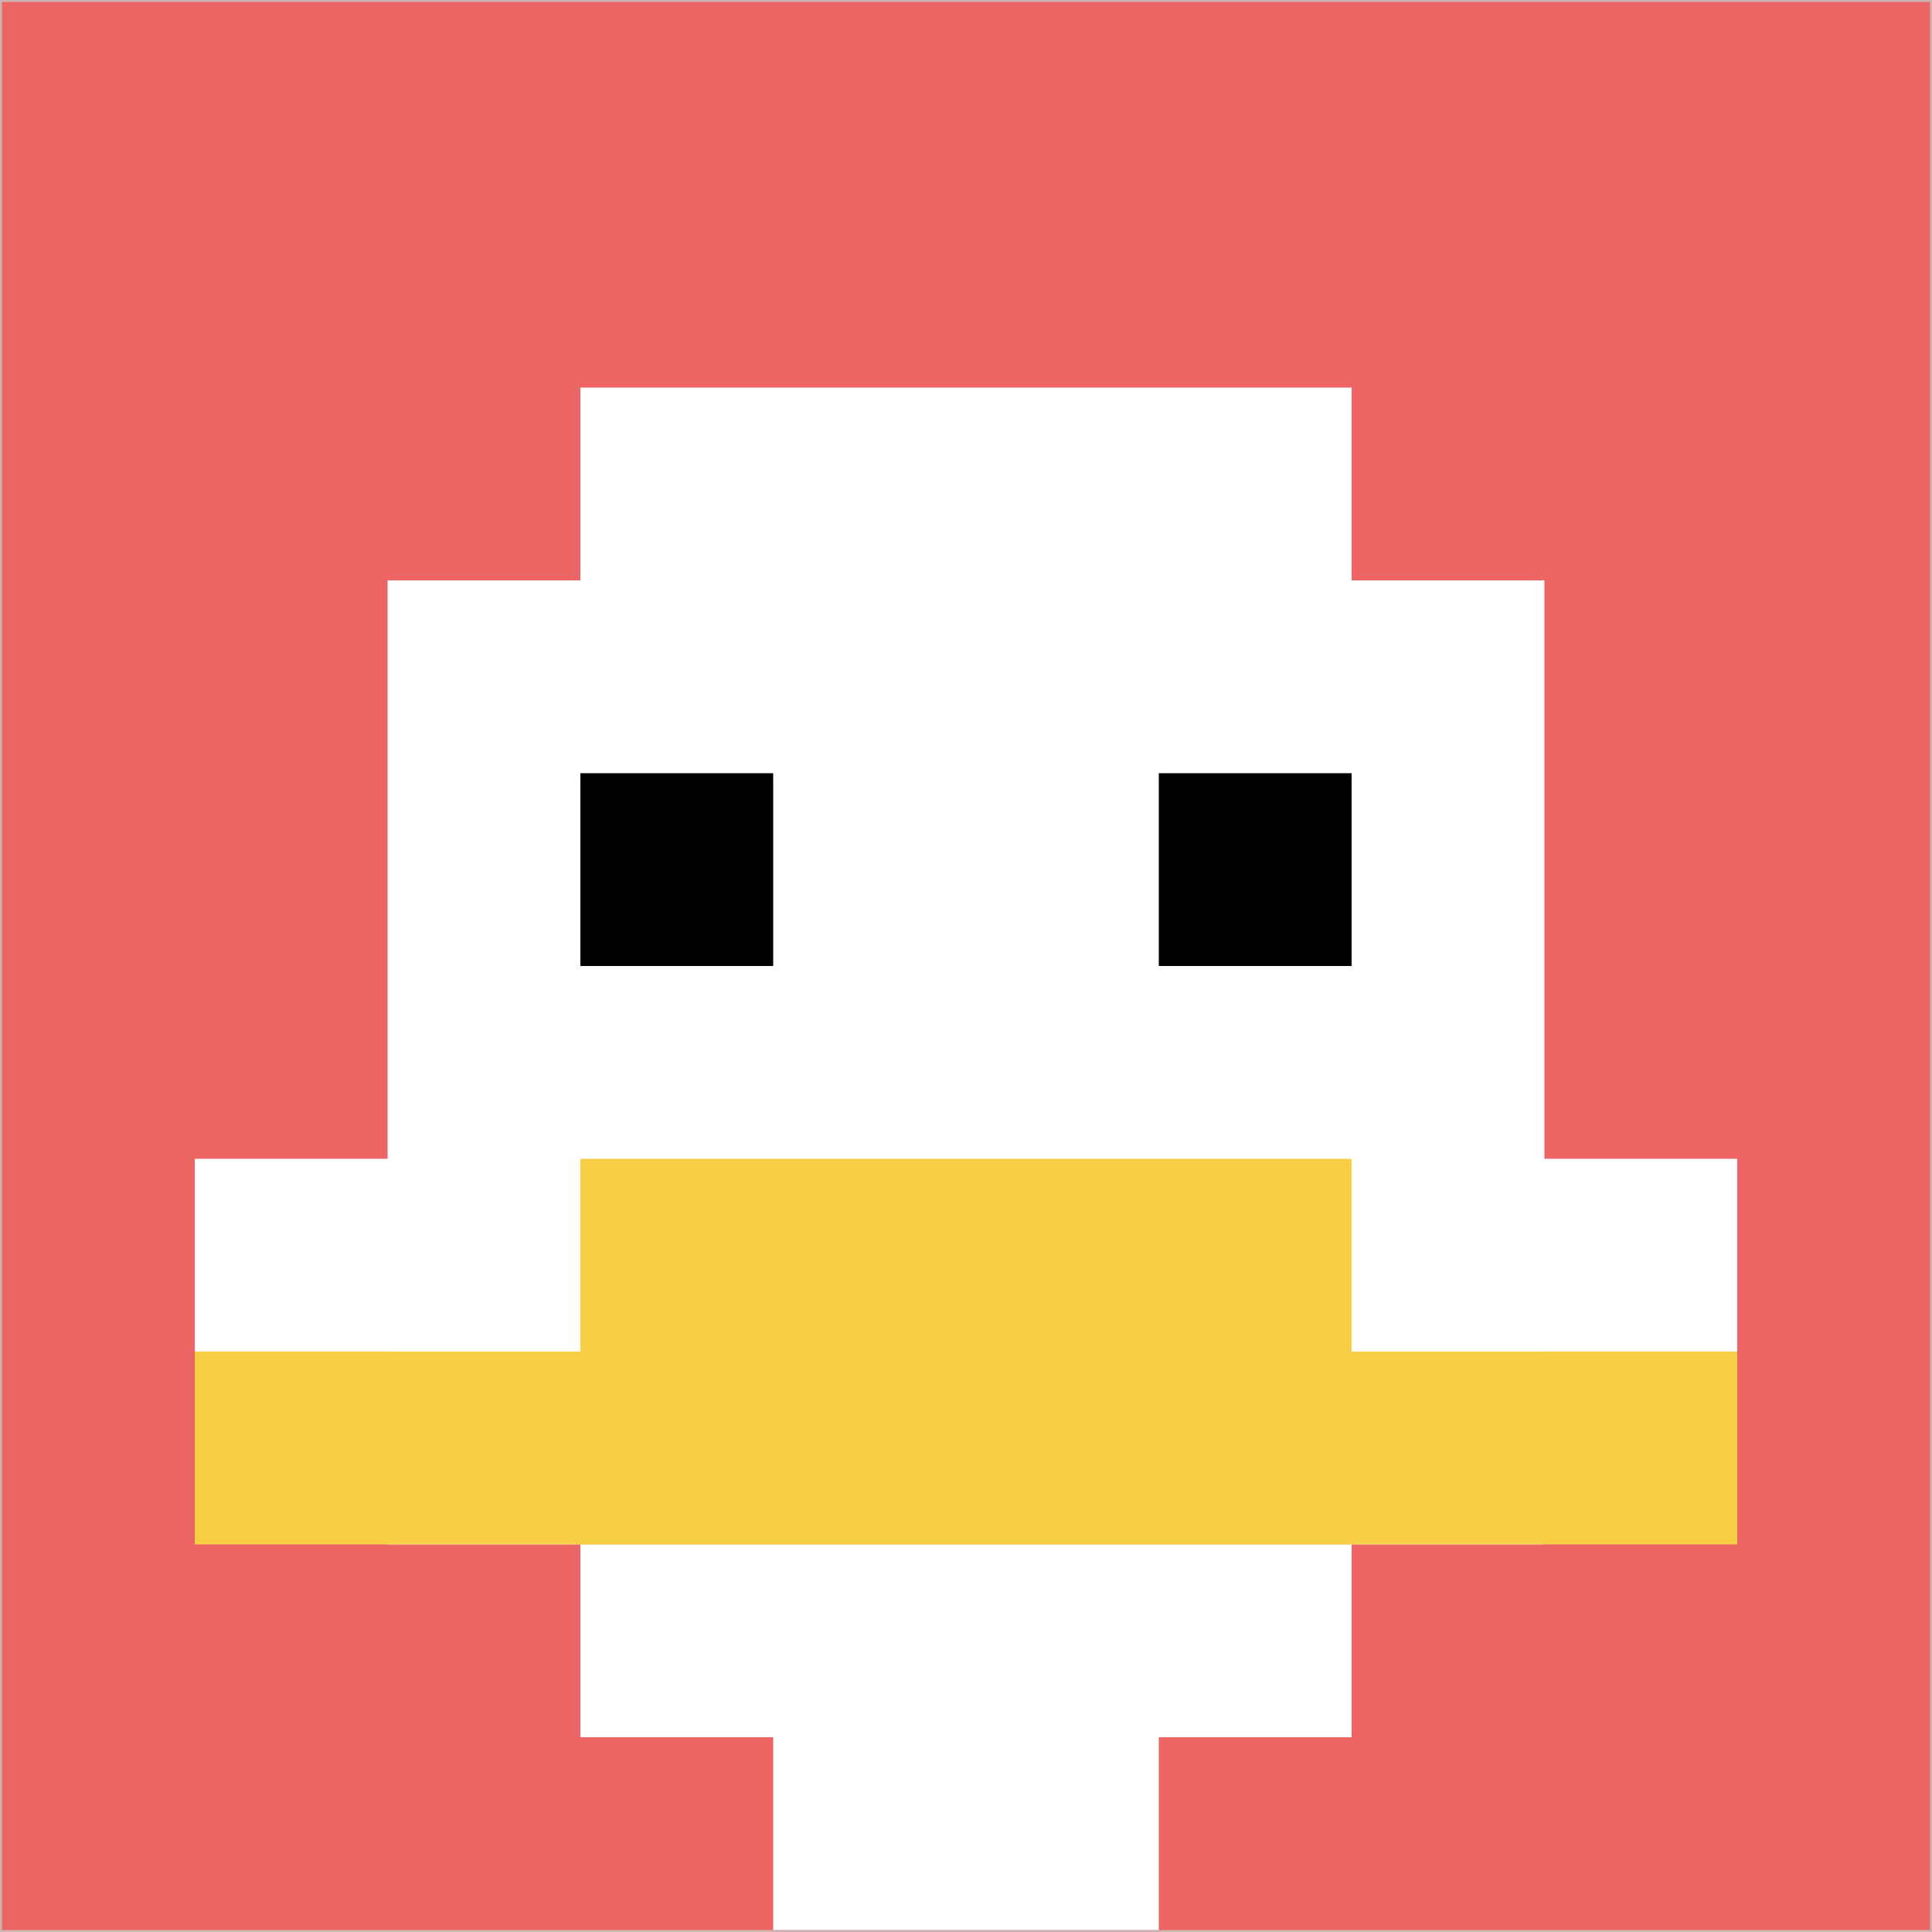 <svg xmlns="http://www.w3.org/2000/svg" version="1.1" width="966" height="966"><title>'goose-pfp-575196' by Dmitri Cherniak</title><desc>seed=575196
backgroundColor=#cab2b2
padding=60
innerPadding=1
timeout=3900
dimension=1
border=false
Save=function(){return n.handleSave()}
frame=72

Rendered at Wed Oct 04 2023 09:54:36 GMT+0800 (中国标准时间)
Generated in &lt;1ms
</desc><defs></defs><rect width="100%" height="100%" fill="#cab2b2"></rect><g><g id="0-0"><rect x="1" y="1" height="964" width="964" fill="#EC6463"></rect><g><rect id="1-1-3-2-4-7" x="290.2" y="193.8" width="385.6" height="674.8" fill="#ffffff"></rect><rect id="1-1-2-3-6-5" x="193.8" y="290.2" width="578.4" height="482" fill="#ffffff"></rect><rect id="1-1-4-8-2-2" x="386.6" y="772.2" width="192.8" height="192.8" fill="#ffffff"></rect><rect id="1-1-1-6-8-1" x="97.4" y="579.4" width="771.2" height="96.4" fill="#ffffff"></rect><rect id="1-1-1-7-8-1" x="97.4" y="675.8" width="771.2" height="96.4" fill="#F7CF46"></rect><rect id="1-1-3-6-4-2" x="290.2" y="579.4" width="385.6" height="192.8" fill="#F7CF46"></rect><rect id="1-1-3-4-1-1" x="290.2" y="386.6" width="96.4" height="96.4" fill="#000000"></rect><rect id="1-1-6-4-1-1" x="579.4" y="386.6" width="96.4" height="96.4" fill="#000000"></rect></g><rect x="1" y="1" stroke="white" stroke-width="0" height="964" width="964" fill="none"></rect></g></g></svg>